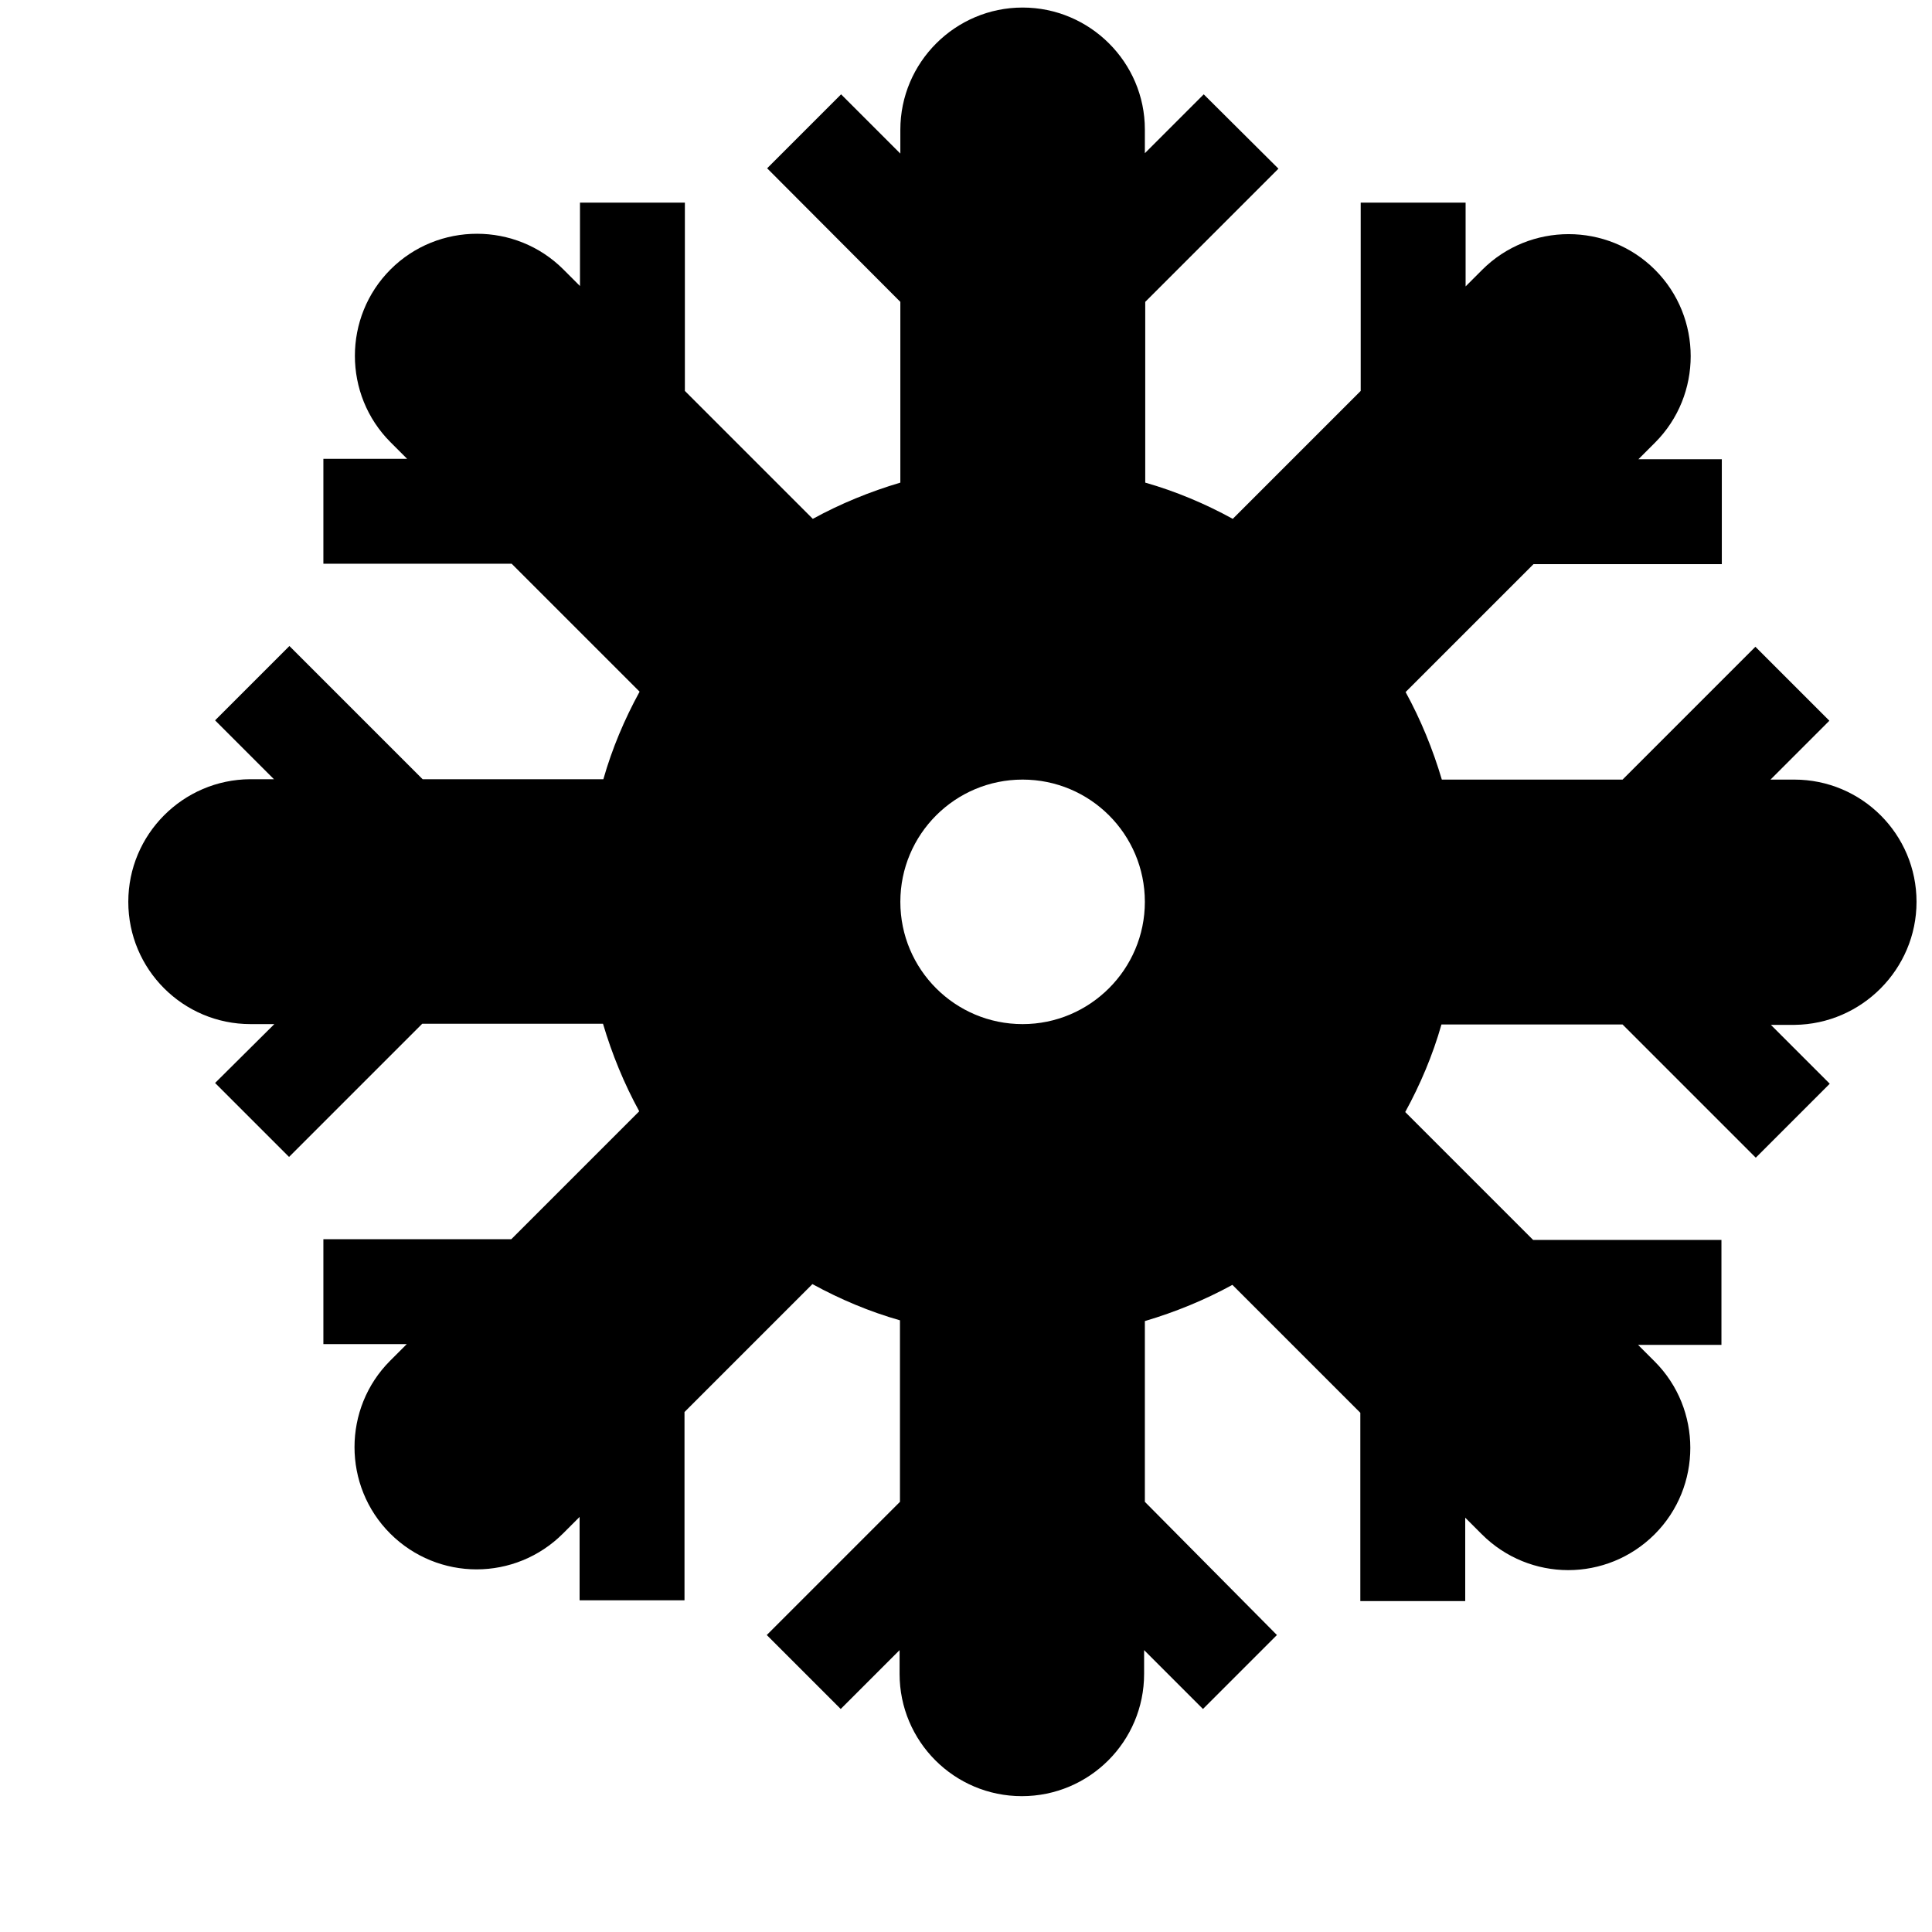 <?xml version="1.0" encoding="utf-8"?>
<!-- Generator: Adobe Illustrator 26.2.1, SVG Export Plug-In . SVG Version: 6.00 Build 0)  -->
<svg version="1.1" id="Capa_1" xmlns="http://www.w3.org/2000/svg" xmlns:xlink="http://www.w3.org/1999/xlink" x="0px" y="0px"
	 viewBox="0 0 512 512" style="enable-background:new 0 0 512 512;" xml:space="preserve">
<g>
	<g>
		<path d="M507.9,239c0-17.9-14.5-32.4-32.4-32.4h-6.3l15.6-15.6l-19.6-19.6L430,206.6h-47.9c-2.4-8.1-5.6-15.9-9.6-23.2l33.9-33.9
			h49.9v-27.8h-22.1l4.4-4.4c12.6-12.6,12.6-33.2,0-45.8s-33.2-12.6-45.8,0l-4.4,4.4V53.7h-27.8v49.9l-33.9,33.9
			c-7.3-4-15.1-7.3-23.2-9.6V80l35.3-35.3L319,25l-15.6,15.6v-6.3C303.4,16.5,288.8,2,271,2s-32.4,14.5-32.4,32.4v6.3L222.9,25
			l-19.6,19.6L238.6,80v47.9c-8.1,2.4-15.9,5.6-23.2,9.6l-33.9-33.9V53.7h-27.8v22.1l-4.4-4.4c-12.6-12.6-33.2-12.6-45.8,0
			s-12.6,33.2,0,45.8l4.4,4.4H85.7v27.8h49.9l33.9,33.9c-4,7.3-7.3,15.1-9.6,23.2H112l-35.3-35.3L57,190.9l15.6,15.6h-6.3
			C48.5,206.6,34,221.1,34,239s14.5,32.4,32.4,32.4h6.3L57,287l19.6,19.6l35.3-35.3h47.9c2.4,8.1,5.6,15.9,9.6,23.2l-33.9,33.9H85.7
			v27.8h22.1l-4.4,4.4c-12.6,12.6-12.6,33.2,0,45.8c6.3,6.3,14.6,9.5,22.9,9.5c8.3,0,16.6-3.2,22.9-9.5l4.4-4.4v22.1h27.8v-49.9
			l33.9-33.9c7.3,4,15.1,7.3,23.2,9.6V398l-35.3,35.3l19.6,19.6l15.6-15.6v6.3c0,17.9,14.5,32.4,32.4,32.4s32.4-14.5,32.4-32.4v-6.3
			l15.6,15.6l19.6-19.6L303.4,398v-47.9c8.1-2.4,15.9-5.6,23.2-9.6l33.9,33.9v49.9h27.8v-22.1l4.4,4.4c6.3,6.3,14.6,9.5,22.9,9.5
			c8.3,0,16.6-3.2,22.9-9.5c12.6-12.6,12.6-33.2,0-45.8l-4.4-4.4h22.1v-27.8h-49.9l-33.9-33.9c4-7.3,7.3-15.1,9.6-23.2H430
			l35.3,35.3l19.6-19.6l-15.6-15.6h6.3C493.4,271.4,507.9,256.8,507.9,239z M271,271.4c-17.9,0-32.4-14.5-32.4-32.4
			s14.5-32.4,32.4-32.4s32.4,14.5,32.4,32.4S288.8,271.4,271,271.4z"/>
	</g>
</g>
</svg>
